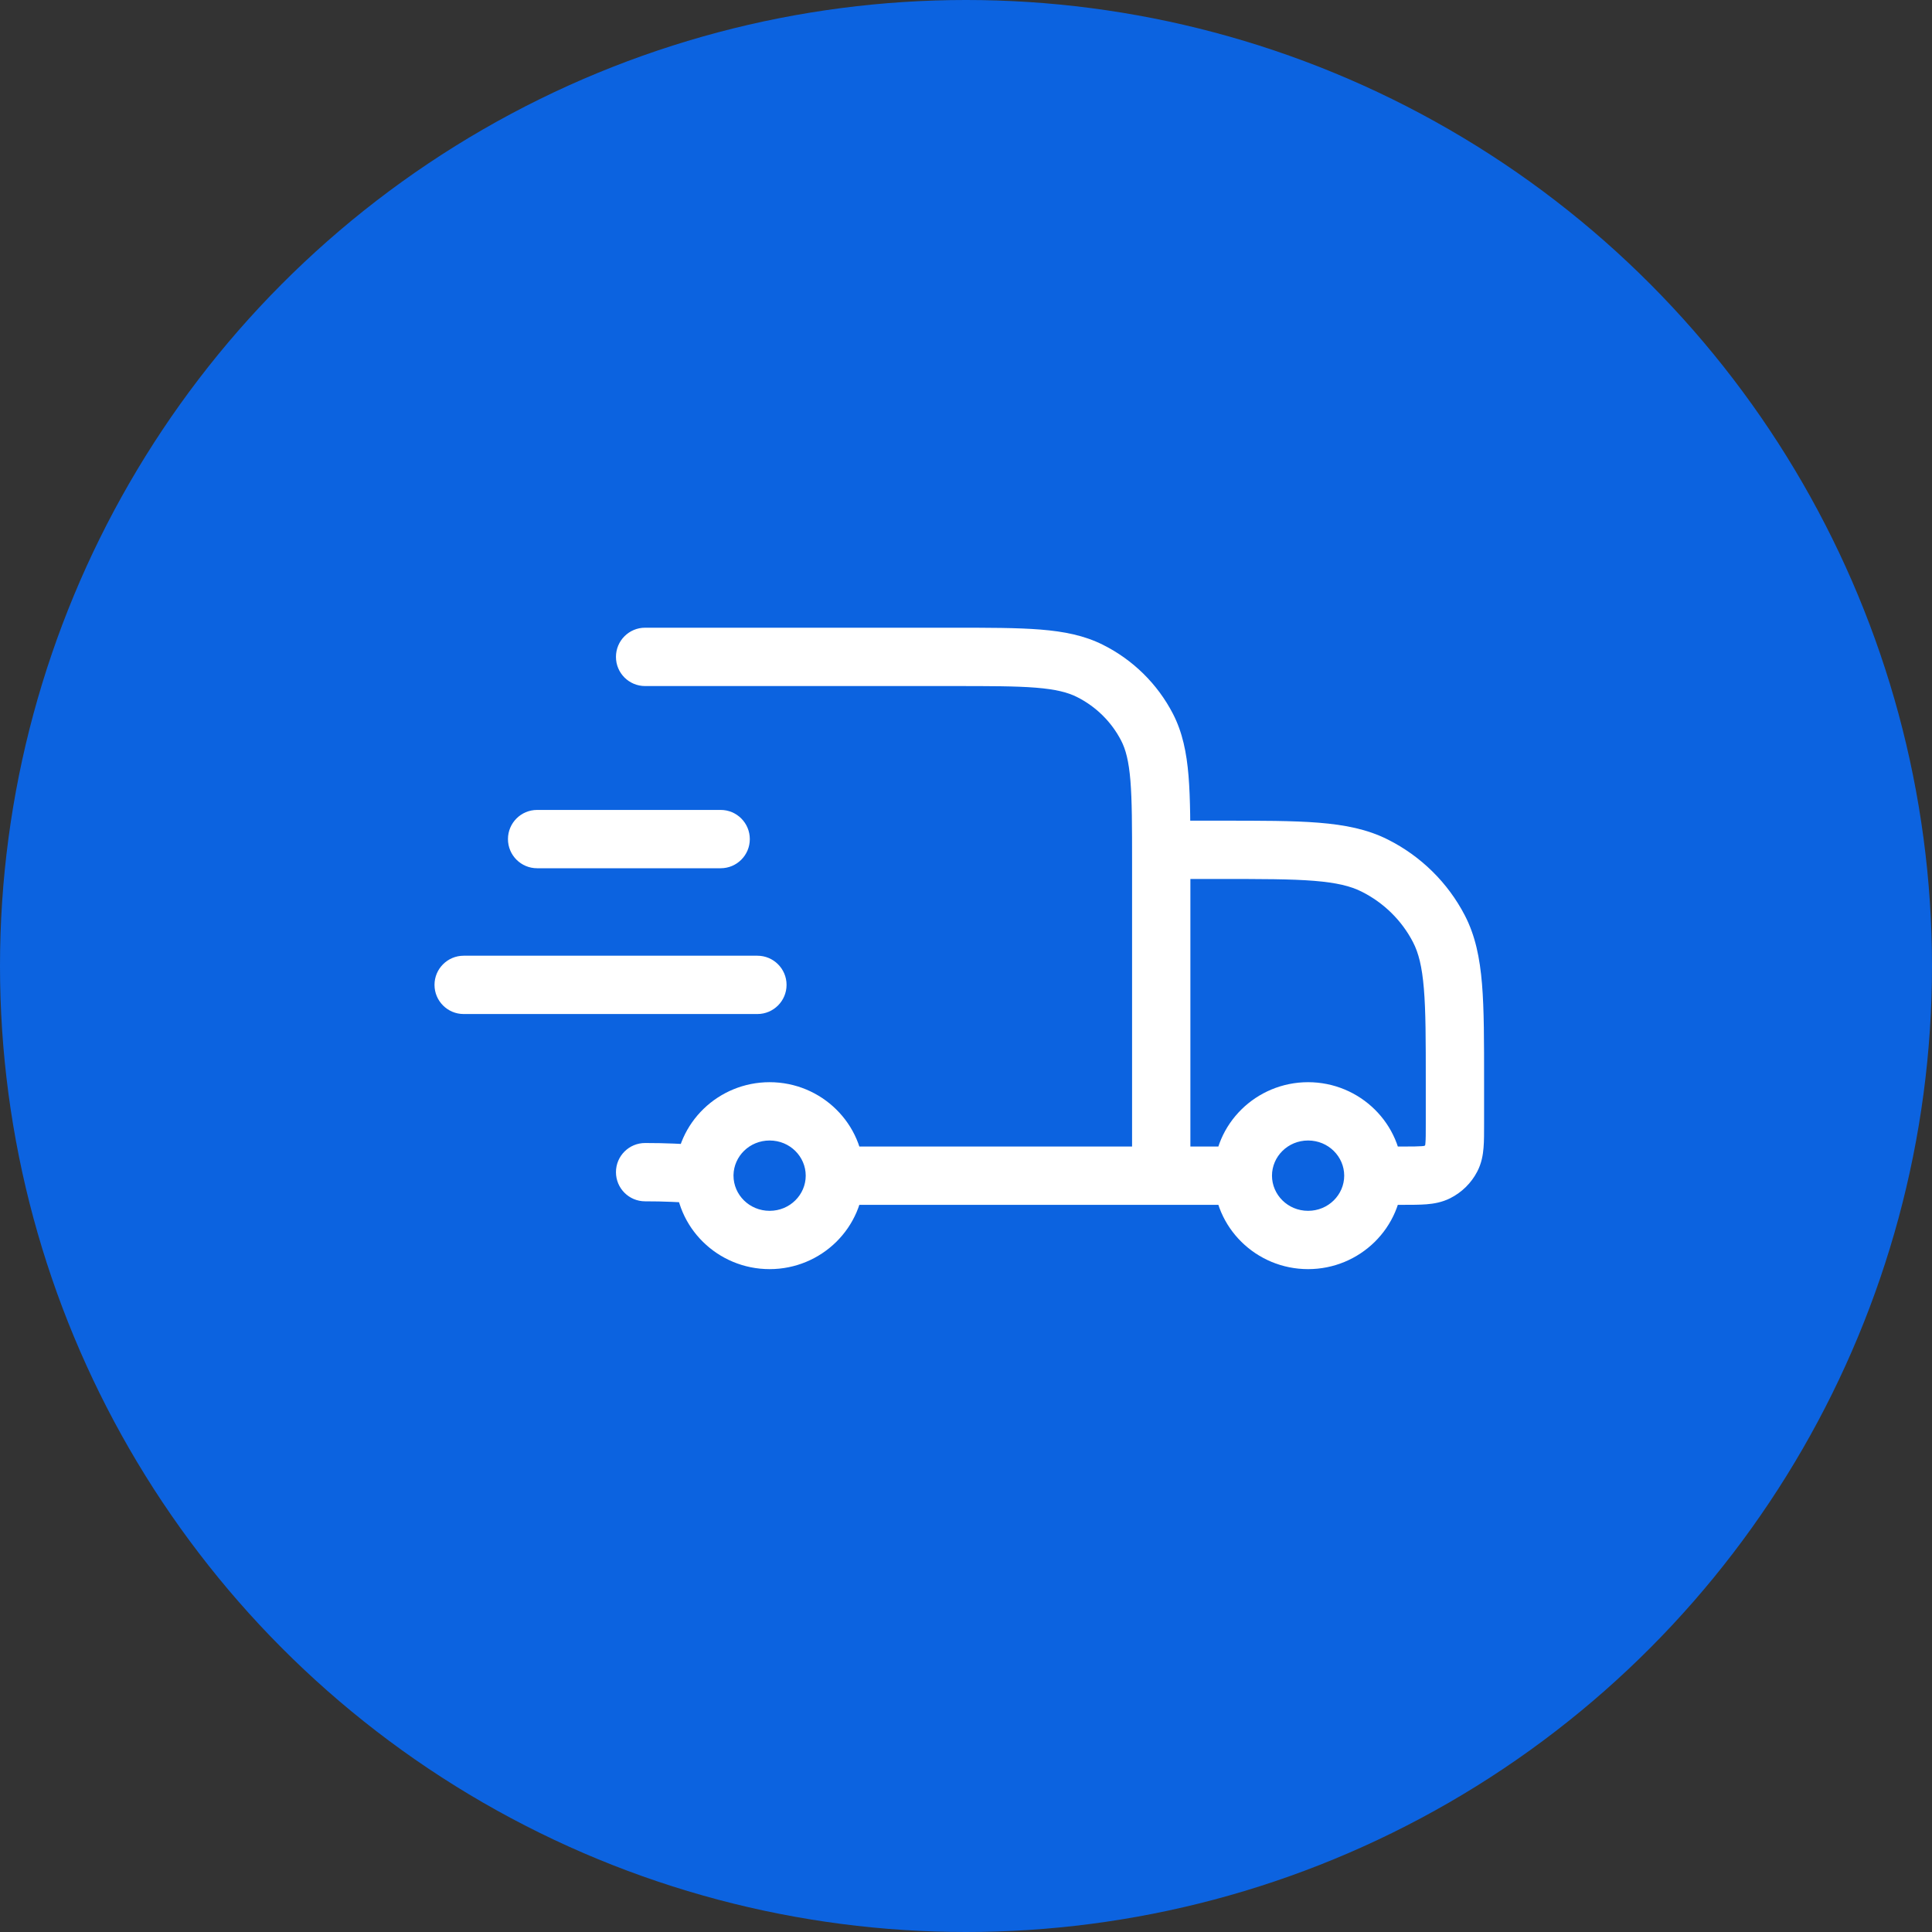 <svg width="50" height="50" viewBox="0 0 50 50" fill="none" xmlns="http://www.w3.org/2000/svg">
<rect x="0" y="0" width="50" height="50" fill="#333333" stroke="none"/>
<circle cx="25" cy="25" r="25" fill="#0C63E0"/>
<path d="M16.695 29.581C16.278 29.581 15.941 29.919 15.941 30.335C15.941 30.752 16.278 31.09 16.695 31.09V29.581ZM28.208 17.363L28.547 16.689V16.689L28.208 17.363ZM29.684 18.817L29.014 19.164V19.164L29.684 18.817ZM16.695 16.245C16.278 16.245 15.941 16.583 15.941 17C15.94 17.417 16.278 17.755 16.695 17.755L16.695 16.245ZM30.053 21.993V21.239H29.298V21.993H30.053ZM37.562 29.972L36.892 29.625V29.625L37.562 29.972ZM37.193 30.335L37.531 31.01L37.193 30.335ZM35.579 22.401L35.24 23.076L35.579 22.401ZM37.239 24.038L37.91 23.691V23.691L37.239 24.038ZM13.9 20.961C13.484 20.961 13.146 21.299 13.146 21.716C13.146 22.133 13.484 22.47 13.9 22.47V20.961ZM18.651 22.47C19.068 22.47 19.405 22.133 19.405 21.716C19.405 21.299 19.068 20.961 18.651 20.961V22.47ZM12 24.734C11.583 24.734 11.245 25.072 11.245 25.488C11.245 25.905 11.583 26.243 12 26.243V24.734ZM19.601 26.243C20.018 26.243 20.356 25.905 20.356 25.488C20.356 25.072 20.018 24.734 19.601 24.734V26.243ZM20.256 17.755H24.647V16.245H20.256V17.755ZM29.298 22.326V30.426H30.807V22.326H29.298ZM24.647 17.755C25.606 17.755 26.28 17.755 26.806 17.797C27.323 17.839 27.631 17.918 27.869 18.037L28.547 16.689C28.062 16.445 27.536 16.342 26.927 16.293C26.326 16.245 25.581 16.245 24.647 16.245V17.755ZM30.807 22.326C30.807 21.407 30.808 20.671 30.759 20.077C30.709 19.475 30.603 18.952 30.355 18.471L29.014 19.164C29.134 19.395 29.213 19.695 29.255 20.202C29.297 20.719 29.298 21.381 29.298 22.326H30.807ZM27.869 18.037C28.364 18.285 28.764 18.681 29.014 19.164L30.355 18.471C29.957 17.702 29.323 17.078 28.547 16.689L27.869 18.037ZM20.256 16.245C18.364 16.245 17.226 16.245 16.695 16.245L16.695 17.755C17.226 17.755 18.364 17.755 20.256 17.755V16.245ZM30.053 22.748H31.573V21.239H30.053V22.748ZM36.899 27.985V29.095H38.408V27.985H36.899ZM30.807 22.326V21.993H29.298V22.326H30.807ZM36.899 29.095C36.899 29.34 36.899 29.478 36.89 29.579C36.883 29.67 36.873 29.661 36.892 29.625L38.232 30.318C38.343 30.104 38.379 29.89 38.394 29.703C38.409 29.526 38.408 29.315 38.408 29.095H36.899ZM36.303 31.181C36.527 31.181 36.74 31.181 36.918 31.167C37.104 31.152 37.318 31.117 37.531 31.01L36.854 29.661C36.887 29.645 36.892 29.655 36.797 29.663C36.693 29.671 36.551 29.672 36.303 29.672V31.181ZM36.892 29.625C36.884 29.639 36.872 29.652 36.854 29.661L37.531 31.01C37.831 30.859 38.077 30.618 38.232 30.318L36.892 29.625ZM31.573 22.748C32.649 22.748 33.412 22.748 34.008 22.796C34.596 22.844 34.957 22.933 35.24 23.076L35.917 21.727C35.388 21.461 34.809 21.347 34.13 21.292C33.459 21.238 32.625 21.239 31.573 21.239V22.748ZM38.408 27.985C38.408 26.949 38.409 26.126 38.354 25.463C38.298 24.791 38.182 24.217 37.91 23.691L36.569 24.384C36.712 24.66 36.802 25.011 36.85 25.588C36.899 26.174 36.899 26.924 36.899 27.985H38.408ZM35.24 23.076C35.814 23.364 36.279 23.823 36.569 24.384L37.91 23.691C37.471 22.844 36.773 22.157 35.917 21.727L35.24 23.076ZM20.852 30.426C20.852 30.918 20.445 31.336 19.918 31.336V32.845C21.257 32.845 22.361 31.773 22.361 30.426H20.852ZM19.918 31.336C19.391 31.336 18.983 30.918 18.983 30.426H17.474C17.474 31.773 18.579 32.845 19.918 32.845V31.336ZM19.918 29.516C20.445 29.516 20.852 29.934 20.852 30.426H22.361C22.361 29.08 21.257 28.007 19.918 28.007V29.516ZM30.053 29.672H21.607V31.181H30.053V29.672ZM18.983 30.426C18.983 30.42 18.983 30.414 18.983 30.409L17.475 30.38C17.474 30.395 17.474 30.411 17.474 30.426H18.983ZM18.983 30.409C18.993 29.924 19.397 29.516 19.918 29.516V28.007C18.594 28.007 17.5 29.055 17.475 30.38L18.983 30.409ZM18.274 29.641C17.61 29.601 17.25 29.581 16.695 29.581V31.09C17.201 31.09 17.523 31.108 18.184 31.147L18.274 29.641ZM34.788 30.426C34.788 30.918 34.38 31.336 33.853 31.336V32.845C35.192 32.845 36.297 31.773 36.297 30.426H34.788ZM33.853 31.336C33.327 31.336 32.919 30.918 32.919 30.426H31.41C31.41 31.773 32.514 32.845 33.853 32.845V31.336ZM32.919 30.426C32.919 29.934 33.327 29.516 33.853 29.516V28.007C32.514 28.007 31.41 29.08 31.41 30.426H32.919ZM33.853 29.516C34.38 29.516 34.788 29.934 34.788 30.426H36.297C36.297 29.08 35.192 28.007 33.853 28.007V29.516ZM36.303 29.672H35.542V31.181H36.303V29.672ZM32.164 29.672H30.053V31.181H32.164V29.672ZM13.9 22.47H18.651V20.961H13.9V22.47ZM12 26.243H19.601V24.734H12V26.243Z" fill="white"/>
</svg>
